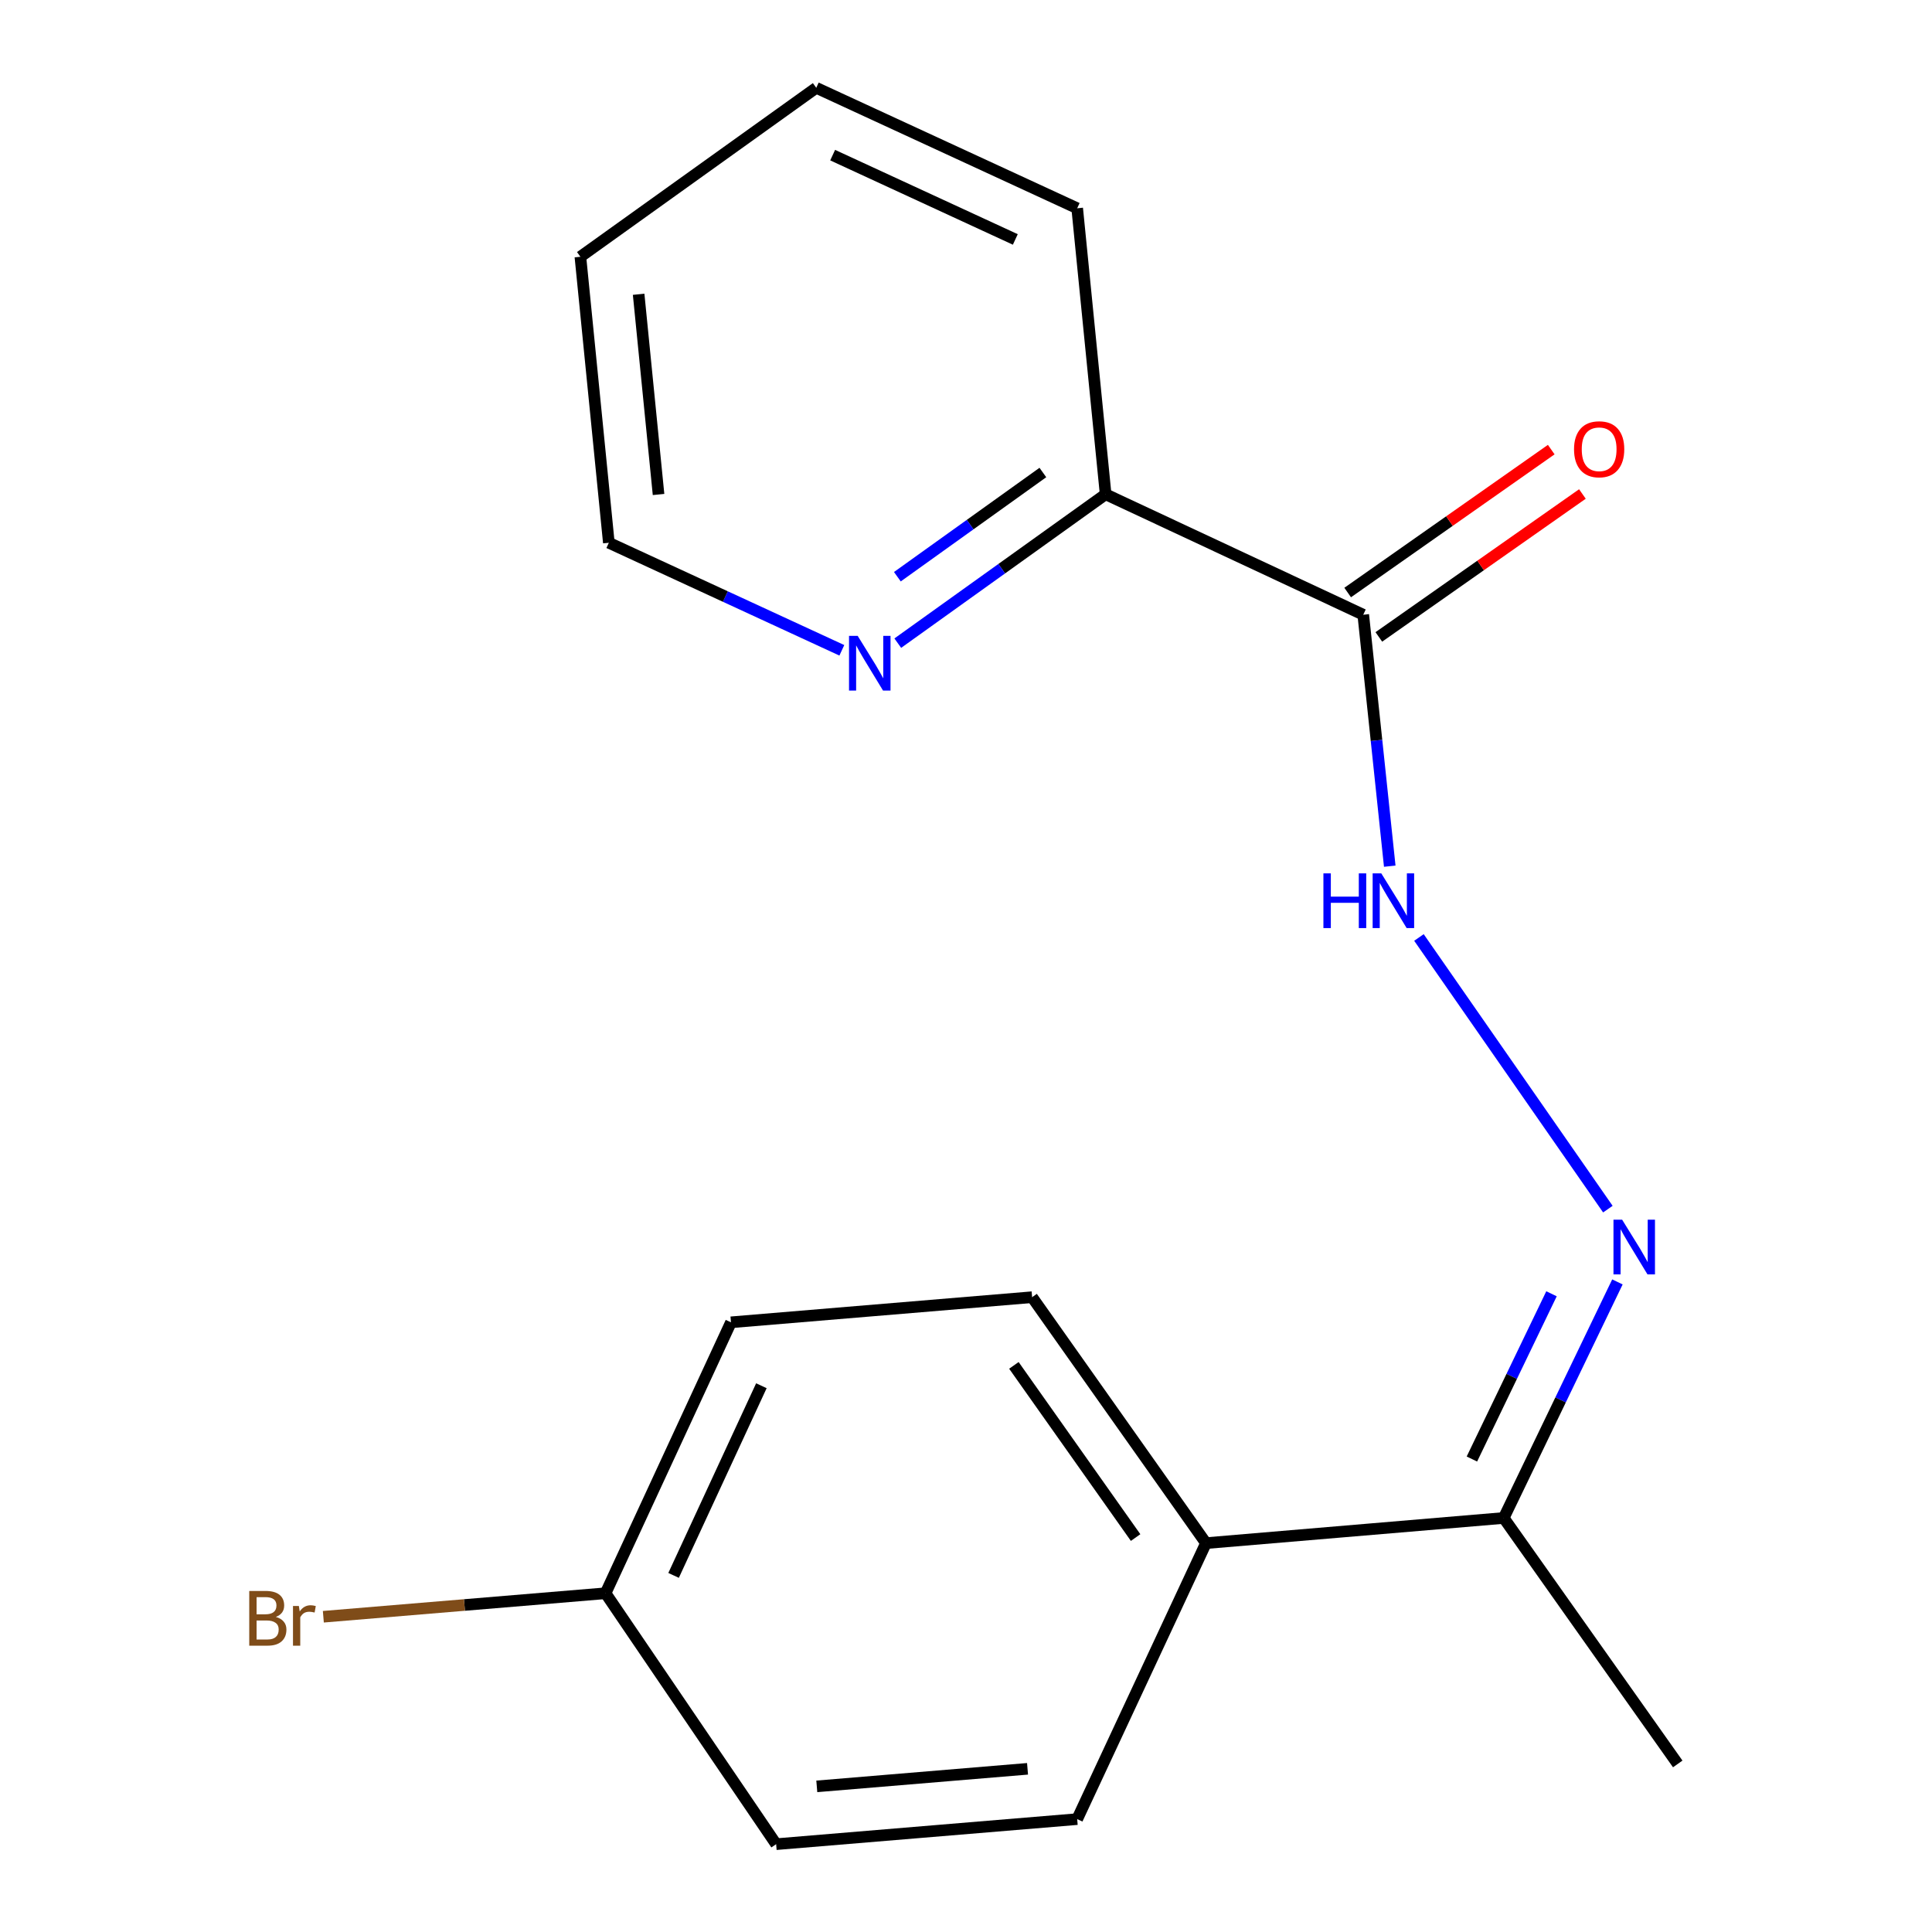 <?xml version='1.0' encoding='iso-8859-1'?>
<svg version='1.1' baseProfile='full'
              xmlns='http://www.w3.org/2000/svg'
                      xmlns:rdkit='http://www.rdkit.org/xml'
                      xmlns:xlink='http://www.w3.org/1999/xlink'
                  xml:space='preserve'
width='1000px' height='1000px' viewBox='0 0 1000 1000'>
<!-- END OF HEADER -->
<rect style='opacity:1.0;fill:#FFFFFF;stroke:none' width='1000' height='1000' x='0' y='0'> </rect>
<path class='bond-1' d='M 705.619,318.179 L 712.476,383.256' style='fill:none;fill-rule:evenodd;stroke:#000000;stroke-width:6px;stroke-linecap:butt;stroke-linejoin:miter;stroke-opacity:1' />
<path class='bond-1' d='M 712.476,383.256 L 719.332,448.334' style='fill:none;fill-rule:evenodd;stroke:#0000FF;stroke-width:6px;stroke-linecap:butt;stroke-linejoin:miter;stroke-opacity:1' />
<path class='bond-3' d='M 705.619,318.179 L 572.275,255.835' style='fill:none;fill-rule:evenodd;stroke:#000000;stroke-width:6px;stroke-linecap:butt;stroke-linejoin:miter;stroke-opacity:1' />
<path class='bond-6' d='M 713.685,329.668 L 766.369,292.678' style='fill:none;fill-rule:evenodd;stroke:#000000;stroke-width:6px;stroke-linecap:butt;stroke-linejoin:miter;stroke-opacity:1' />
<path class='bond-6' d='M 766.369,292.678 L 819.053,255.689' style='fill:none;fill-rule:evenodd;stroke:#FF0000;stroke-width:6px;stroke-linecap:butt;stroke-linejoin:miter;stroke-opacity:1' />
<path class='bond-6' d='M 697.552,306.69 L 750.237,269.7' style='fill:none;fill-rule:evenodd;stroke:#000000;stroke-width:6px;stroke-linecap:butt;stroke-linejoin:miter;stroke-opacity:1' />
<path class='bond-6' d='M 750.237,269.7 L 802.921,232.711' style='fill:none;fill-rule:evenodd;stroke:#FF0000;stroke-width:6px;stroke-linecap:butt;stroke-linejoin:miter;stroke-opacity:1' />
<path class='bond-0' d='M 832.229,625.845 L 734.444,485.236' style='fill:none;fill-rule:evenodd;stroke:#0000FF;stroke-width:6px;stroke-linecap:butt;stroke-linejoin:miter;stroke-opacity:1' />
<path class='bond-2' d='M 837.177,663.515 L 807.748,724.608' style='fill:none;fill-rule:evenodd;stroke:#0000FF;stroke-width:6px;stroke-linecap:butt;stroke-linejoin:miter;stroke-opacity:1' />
<path class='bond-2' d='M 807.748,724.608 L 778.319,785.701' style='fill:none;fill-rule:evenodd;stroke:#000000;stroke-width:6px;stroke-linecap:butt;stroke-linejoin:miter;stroke-opacity:1' />
<path class='bond-2' d='M 803.054,669.659 L 782.454,712.424' style='fill:none;fill-rule:evenodd;stroke:#0000FF;stroke-width:6px;stroke-linecap:butt;stroke-linejoin:miter;stroke-opacity:1' />
<path class='bond-2' d='M 782.454,712.424 L 761.854,755.189' style='fill:none;fill-rule:evenodd;stroke:#000000;stroke-width:6px;stroke-linecap:butt;stroke-linejoin:miter;stroke-opacity:1' />
<path class='bond-5' d='M 778.319,785.701 L 624.215,798.725' style='fill:none;fill-rule:evenodd;stroke:#000000;stroke-width:6px;stroke-linecap:butt;stroke-linejoin:miter;stroke-opacity:1' />
<path class='bond-14' d='M 778.319,785.701 L 868.395,913.009' style='fill:none;fill-rule:evenodd;stroke:#000000;stroke-width:6px;stroke-linecap:butt;stroke-linejoin:miter;stroke-opacity:1' />
<path class='bond-4' d='M 572.275,255.835 L 518.481,294.365' style='fill:none;fill-rule:evenodd;stroke:#000000;stroke-width:6px;stroke-linecap:butt;stroke-linejoin:miter;stroke-opacity:1' />
<path class='bond-4' d='M 518.481,294.365 L 464.687,332.894' style='fill:none;fill-rule:evenodd;stroke:#0000FF;stroke-width:6px;stroke-linecap:butt;stroke-linejoin:miter;stroke-opacity:1' />
<path class='bond-4' d='M 539.788,244.569 L 502.133,271.539' style='fill:none;fill-rule:evenodd;stroke:#000000;stroke-width:6px;stroke-linecap:butt;stroke-linejoin:miter;stroke-opacity:1' />
<path class='bond-4' d='M 502.133,271.539 L 464.477,298.51' style='fill:none;fill-rule:evenodd;stroke:#0000FF;stroke-width:6px;stroke-linecap:butt;stroke-linejoin:miter;stroke-opacity:1' />
<path class='bond-15' d='M 572.275,255.835 L 557.551,107.798' style='fill:none;fill-rule:evenodd;stroke:#000000;stroke-width:6px;stroke-linecap:butt;stroke-linejoin:miter;stroke-opacity:1' />
<path class='bond-13' d='M 435.734,336.601 L 375.433,308.766' style='fill:none;fill-rule:evenodd;stroke:#0000FF;stroke-width:6px;stroke-linecap:butt;stroke-linejoin:miter;stroke-opacity:1' />
<path class='bond-13' d='M 375.433,308.766 L 315.133,280.932' style='fill:none;fill-rule:evenodd;stroke:#000000;stroke-width:6px;stroke-linecap:butt;stroke-linejoin:miter;stroke-opacity:1' />
<path class='bond-7' d='M 624.215,798.725 L 534.217,671.418' style='fill:none;fill-rule:evenodd;stroke:#000000;stroke-width:6px;stroke-linecap:butt;stroke-linejoin:miter;stroke-opacity:1' />
<path class='bond-7' d='M 587.79,795.836 L 524.791,706.721' style='fill:none;fill-rule:evenodd;stroke:#000000;stroke-width:6px;stroke-linecap:butt;stroke-linejoin:miter;stroke-opacity:1' />
<path class='bond-8' d='M 624.215,798.725 L 557.551,941.568' style='fill:none;fill-rule:evenodd;stroke:#000000;stroke-width:6px;stroke-linecap:butt;stroke-linejoin:miter;stroke-opacity:1' />
<path class='bond-11' d='M 534.217,671.418 L 378.35,684.426' style='fill:none;fill-rule:evenodd;stroke:#000000;stroke-width:6px;stroke-linecap:butt;stroke-linejoin:miter;stroke-opacity:1' />
<path class='bond-10' d='M 557.551,941.568 L 401.731,954.545' style='fill:none;fill-rule:evenodd;stroke:#000000;stroke-width:6px;stroke-linecap:butt;stroke-linejoin:miter;stroke-opacity:1' />
<path class='bond-10' d='M 531.848,915.536 L 422.773,924.62' style='fill:none;fill-rule:evenodd;stroke:#000000;stroke-width:6px;stroke-linecap:butt;stroke-linejoin:miter;stroke-opacity:1' />
<path class='bond-9' d='M 313.433,824.664 L 401.731,954.545' style='fill:none;fill-rule:evenodd;stroke:#000000;stroke-width:6px;stroke-linecap:butt;stroke-linejoin:miter;stroke-opacity:1' />
<path class='bond-12' d='M 313.433,824.664 L 240.397,830.744' style='fill:none;fill-rule:evenodd;stroke:#000000;stroke-width:6px;stroke-linecap:butt;stroke-linejoin:miter;stroke-opacity:1' />
<path class='bond-12' d='M 240.397,830.744 L 167.361,836.825' style='fill:none;fill-rule:evenodd;stroke:#7F4C19;stroke-width:6px;stroke-linecap:butt;stroke-linejoin:miter;stroke-opacity:1' />
<path class='bond-19' d='M 313.433,824.664 L 378.35,684.426' style='fill:none;fill-rule:evenodd;stroke:#000000;stroke-width:6px;stroke-linecap:butt;stroke-linejoin:miter;stroke-opacity:1' />
<path class='bond-19' d='M 348.648,815.423 L 394.09,717.256' style='fill:none;fill-rule:evenodd;stroke:#000000;stroke-width:6px;stroke-linecap:butt;stroke-linejoin:miter;stroke-opacity:1' />
<path class='bond-18' d='M 315.133,280.932 L 300.409,132.895' style='fill:none;fill-rule:evenodd;stroke:#000000;stroke-width:6px;stroke-linecap:butt;stroke-linejoin:miter;stroke-opacity:1' />
<path class='bond-18' d='M 340.862,255.947 L 330.555,152.321' style='fill:none;fill-rule:evenodd;stroke:#000000;stroke-width:6px;stroke-linecap:butt;stroke-linejoin:miter;stroke-opacity:1' />
<path class='bond-17' d='M 557.551,107.798 L 422.491,45.455' style='fill:none;fill-rule:evenodd;stroke:#000000;stroke-width:6px;stroke-linecap:butt;stroke-linejoin:miter;stroke-opacity:1' />
<path class='bond-17' d='M 525.525,123.938 L 430.983,80.297' style='fill:none;fill-rule:evenodd;stroke:#000000;stroke-width:6px;stroke-linecap:butt;stroke-linejoin:miter;stroke-opacity:1' />
<path class='bond-16' d='M 300.409,132.895 L 422.491,45.455' style='fill:none;fill-rule:evenodd;stroke:#000000;stroke-width:6px;stroke-linecap:butt;stroke-linejoin:miter;stroke-opacity:1' />
<path  class='atom-1' d='M 839.612 631.303
L 848.892 646.303
Q 849.812 647.783, 851.292 650.463
Q 852.772 653.143, 852.852 653.303
L 852.852 631.303
L 856.612 631.303
L 856.612 659.623
L 852.732 659.623
L 842.772 643.223
Q 841.612 641.303, 840.372 639.103
Q 839.172 636.903, 838.812 636.223
L 838.812 659.623
L 835.132 659.623
L 835.132 631.303
L 839.612 631.303
' fill='#0000FF'/>
<path  class='atom-2' d='M 684.996 452.056
L 688.836 452.056
L 688.836 464.096
L 703.316 464.096
L 703.316 452.056
L 707.156 452.056
L 707.156 480.376
L 703.316 480.376
L 703.316 467.296
L 688.836 467.296
L 688.836 480.376
L 684.996 480.376
L 684.996 452.056
' fill='#0000FF'/>
<path  class='atom-2' d='M 714.956 452.056
L 724.236 467.056
Q 725.156 468.536, 726.636 471.216
Q 728.116 473.896, 728.196 474.056
L 728.196 452.056
L 731.956 452.056
L 731.956 480.376
L 728.076 480.376
L 718.116 463.976
Q 716.956 462.056, 715.716 459.856
Q 714.516 457.656, 714.156 456.976
L 714.156 480.376
L 710.476 480.376
L 710.476 452.056
L 714.956 452.056
' fill='#0000FF'/>
<path  class='atom-5' d='M 443.932 329.115
L 453.212 344.115
Q 454.132 345.595, 455.612 348.275
Q 457.092 350.955, 457.172 351.115
L 457.172 329.115
L 460.932 329.115
L 460.932 357.435
L 457.052 357.435
L 447.092 341.035
Q 445.932 339.115, 444.692 336.915
Q 443.492 334.715, 443.132 334.035
L 443.132 357.435
L 439.452 357.435
L 439.452 329.115
L 443.932 329.115
' fill='#0000FF'/>
<path  class='atom-7' d='M 814.717 232.534
Q 814.717 225.734, 818.077 221.934
Q 821.437 218.134, 827.717 218.134
Q 833.997 218.134, 837.357 221.934
Q 840.717 225.734, 840.717 232.534
Q 840.717 239.414, 837.317 243.334
Q 833.917 247.214, 827.717 247.214
Q 821.477 247.214, 818.077 243.334
Q 814.717 239.454, 814.717 232.534
M 827.717 244.014
Q 832.037 244.014, 834.357 241.134
Q 836.717 238.214, 836.717 232.534
Q 836.717 226.974, 834.357 224.174
Q 832.037 221.334, 827.717 221.334
Q 823.397 221.334, 821.037 224.134
Q 818.717 226.934, 818.717 232.534
Q 818.717 238.254, 821.037 241.134
Q 823.397 244.014, 827.717 244.014
' fill='#FF0000'/>
<path  class='atom-13' d='M 142.77 836.921
Q 145.49 837.681, 146.85 839.361
Q 148.25 841.001, 148.25 843.441
Q 148.25 847.361, 145.73 849.601
Q 143.25 851.801, 138.53 851.801
L 129.01 851.801
L 129.01 823.481
L 137.37 823.481
Q 142.21 823.481, 144.65 825.441
Q 147.09 827.401, 147.09 831.001
Q 147.09 835.281, 142.77 836.921
M 132.81 826.681
L 132.81 835.561
L 137.37 835.561
Q 140.17 835.561, 141.61 834.441
Q 143.09 833.281, 143.09 831.001
Q 143.09 826.681, 137.37 826.681
L 132.81 826.681
M 138.53 848.601
Q 141.29 848.601, 142.77 847.281
Q 144.25 845.961, 144.25 843.441
Q 144.25 841.121, 142.61 839.961
Q 141.01 838.761, 137.93 838.761
L 132.81 838.761
L 132.81 848.601
L 138.53 848.601
' fill='#7F4C19'/>
<path  class='atom-13' d='M 154.69 831.241
L 155.13 834.081
Q 157.29 830.881, 160.81 830.881
Q 161.93 830.881, 163.45 831.281
L 162.85 834.641
Q 161.13 834.241, 160.17 834.241
Q 158.49 834.241, 157.37 834.921
Q 156.29 835.561, 155.41 837.121
L 155.41 851.801
L 151.65 851.801
L 151.65 831.241
L 154.69 831.241
' fill='#7F4C19'/>
</svg>
